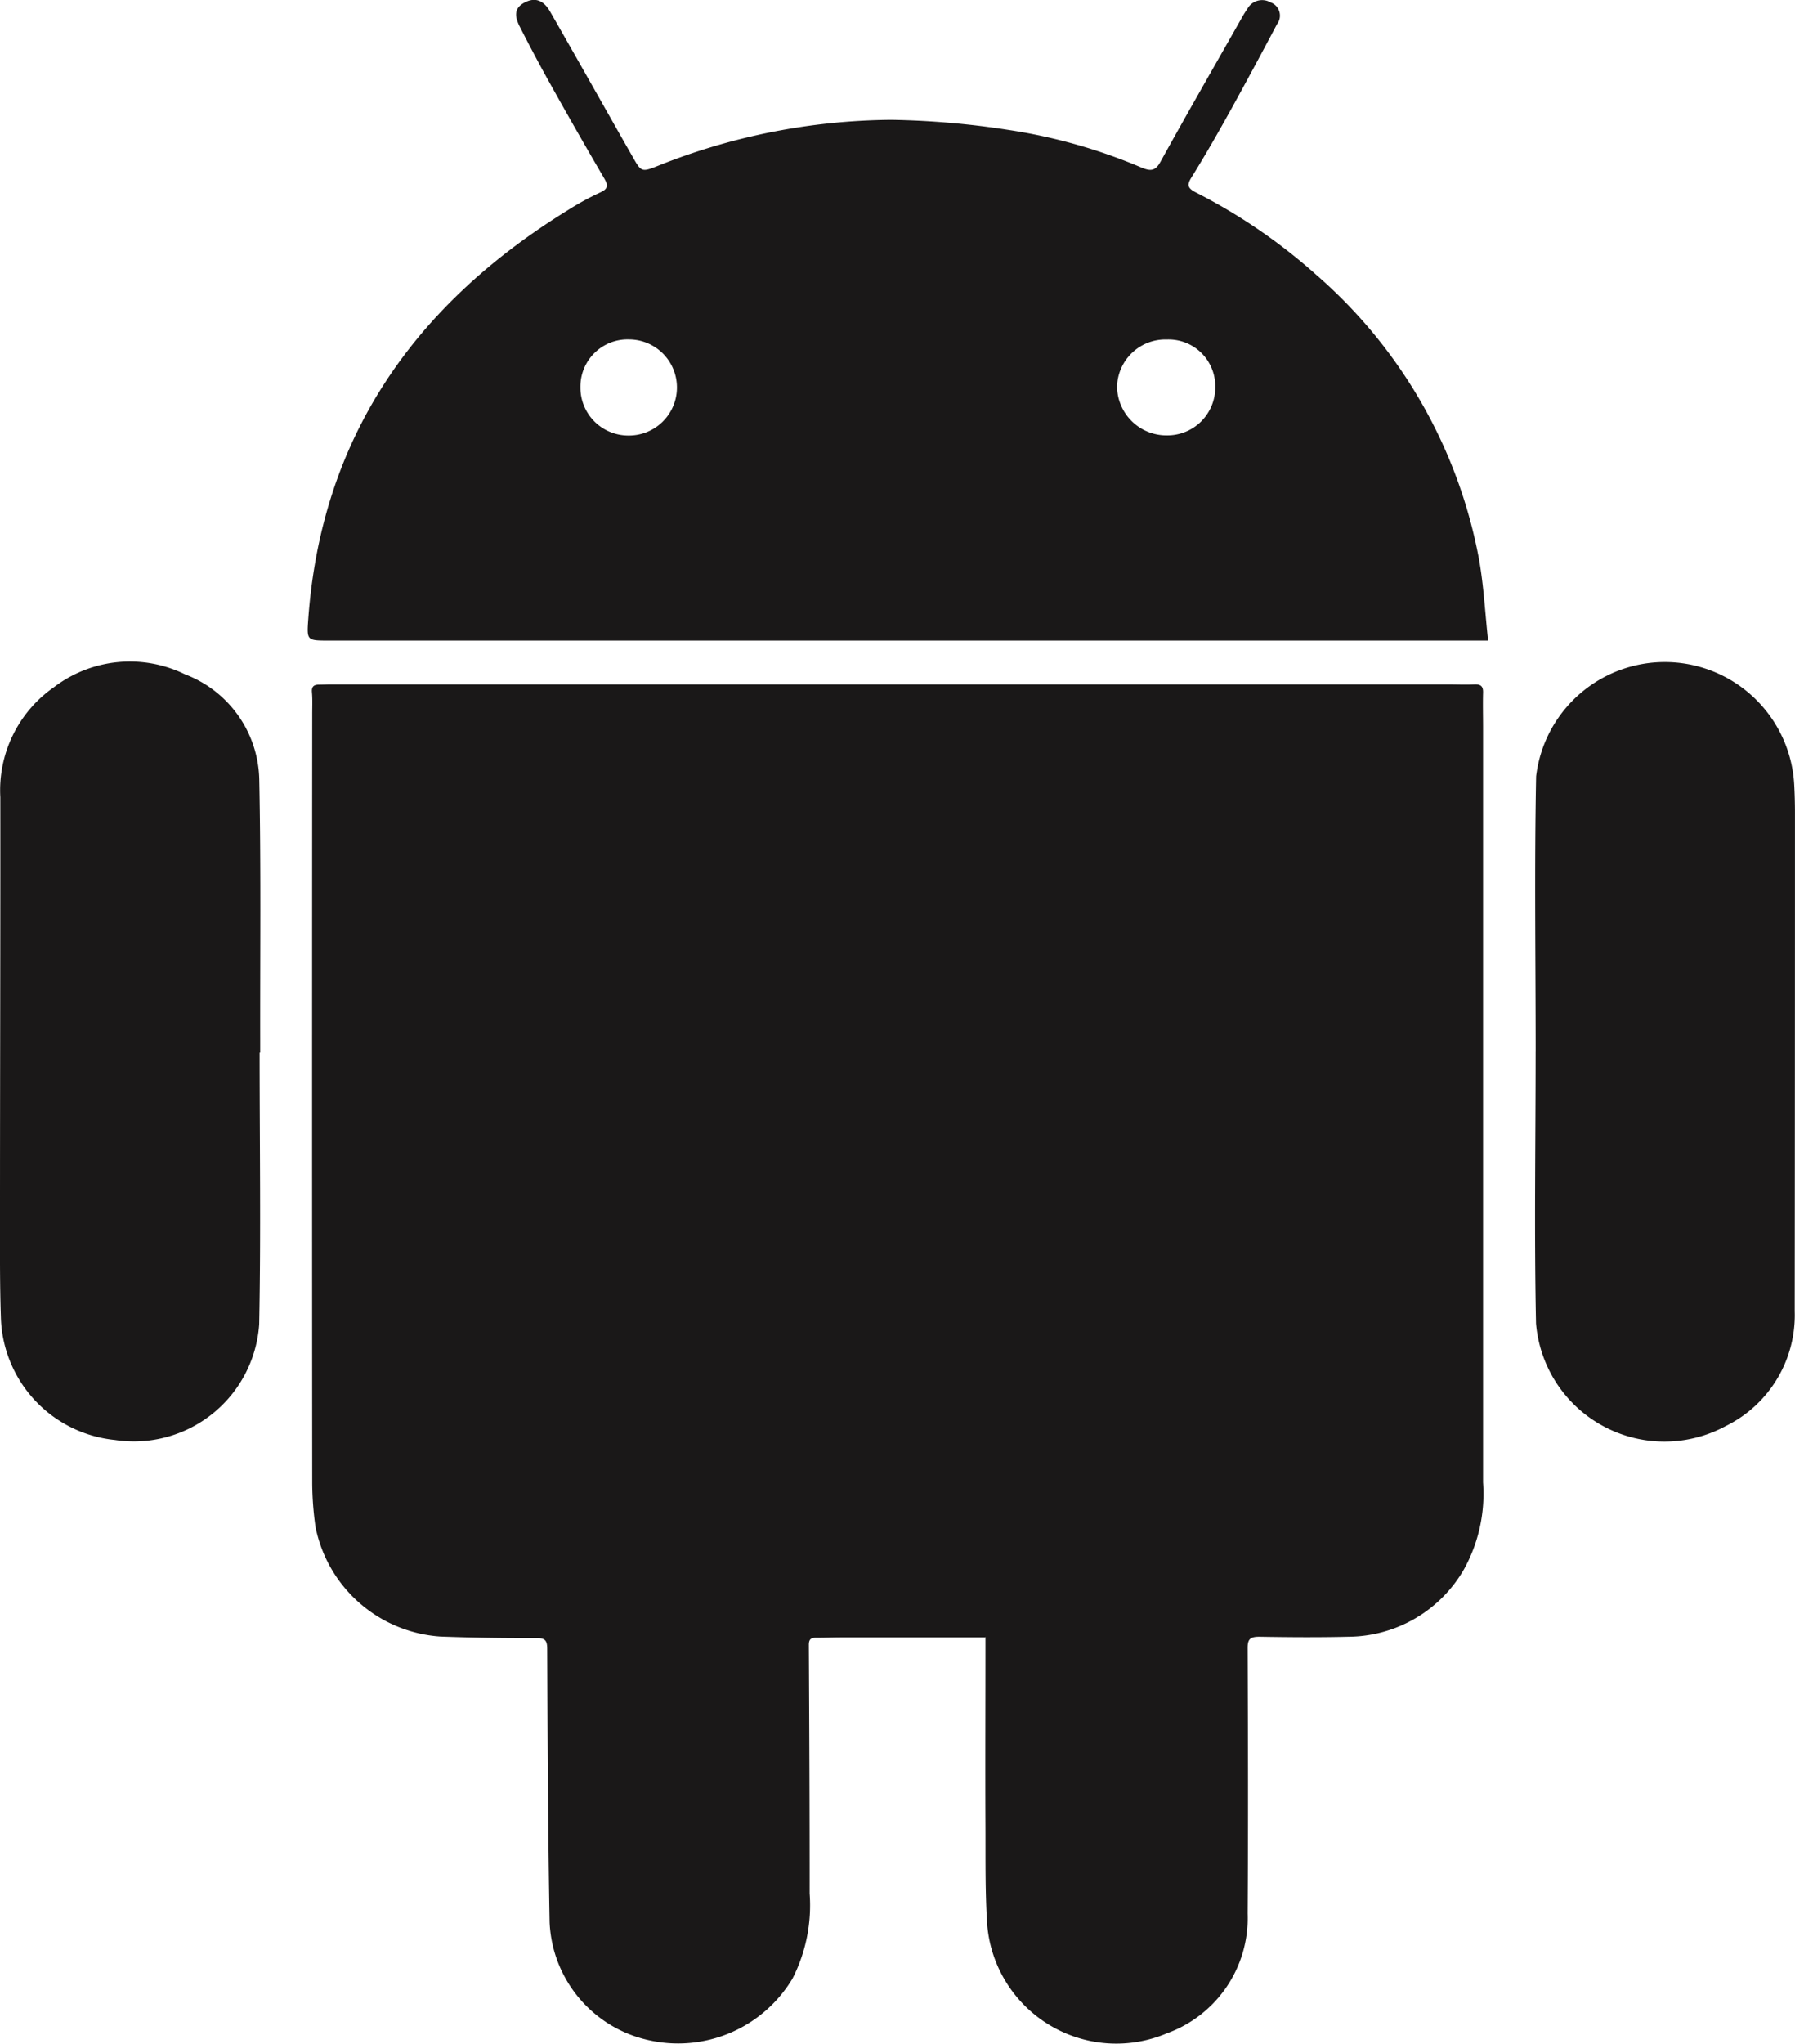 <svg id="Group_83787" data-name="Group 83787" xmlns="http://www.w3.org/2000/svg" xmlns:xlink="http://www.w3.org/1999/xlink" width="50.471" height="57.435" viewBox="0 0 50.471 57.435">
  <defs>
    <clipPath id="clip-path">
      <rect id="Rectangle_57402" data-name="Rectangle 57402" width="50.471" height="57.435" fill="none"/>
    </clipPath>
  </defs>
  <g id="Group_83786" data-name="Group 83786" clip-path="url(#clip-path)">
    <path id="Path_108424" data-name="Path 108424" d="M56.437,112.218H52.38c-.233,0-.466.012-.7.01-.148,0-.2.051-.2.2.012,2.329.024,4.657.022,6.986a4.523,4.523,0,0,1-.482,2.392,3.749,3.749,0,0,1-4.071,1.724,3.55,3.55,0,0,1-2.758-3.3c-.047-2.562-.056-5.124-.068-7.687,0-.249-.063-.308-.322-.306q-1.339.006-2.678-.042a3.844,3.844,0,0,1-3.515-3.082,9.1,9.1,0,0,1-.092-1.23q-.008-10.8,0-21.607c0-.206.01-.412-.008-.617-.013-.15.044-.209.188-.213.116,0,.233-.007.349-.007H69.413c.262,0,.524.011.786,0,.178-.006.243.058.238.229-.009.327,0,.655,0,.982q0,10.607,0,21.214a4.376,4.376,0,0,1-.534,2.436,3.778,3.778,0,0,1-3.255,1.9c-.834.02-1.669.014-2.5,0-.252,0-.332.062-.331.314.01,2.488.018,4.976,0,7.464a3.441,3.441,0,0,1-2.264,3.363,3.642,3.642,0,0,1-5.058-3.045c-.06-.914-.045-1.832-.049-2.748-.008-1.684,0-3.367,0-5.051v-.291" transform="translate(-28.737 -66.208)" fill="#1a1818"/>
    <path id="Path_108425" data-name="Path 108425" d="M70.184,18H37.6c-.622,0-.626,0-.584-.595.36-5.046,2.926-8.8,7.285-11.49a7.963,7.963,0,0,1,.91-.5c.228-.1.249-.195.129-.4q-.772-1.317-1.515-2.65c-.3-.534-.585-1.075-.863-1.62-.173-.339-.121-.539.139-.675.284-.149.526-.075.716.256.718,1.251,1.425,2.507,2.137,3.76.061.106.122.212.183.319.244.43.248.44.73.247a18,18,0,0,1,6.545-1.285,23.743,23.743,0,0,1,3.27.28A15.392,15.392,0,0,1,60.46,4.715c.251.1.378.085.519-.17.738-1.336,1.5-2.659,2.253-3.986a3.677,3.677,0,0,1,.191-.314.474.474,0,0,1,.651-.178.394.394,0,0,1,.18.614q-.639,1.211-1.3,2.409c-.357.642-.721,1.281-1.11,1.905-.136.217-.081.3.118.407a15.888,15.888,0,0,1,3.409,2.331,13.976,13.976,0,0,1,4.569,8.009c.127.724.165,1.463.25,2.257m-25.521-7.12a1.347,1.347,0,0,0,1.356,1.359,1.348,1.348,0,1,0,.016-2.7,1.326,1.326,0,0,0-1.372,1.337m17.85.007a1.313,1.313,0,0,0-1.361-1.342,1.359,1.359,0,0,0-1.4,1.326,1.388,1.388,0,0,0,1.4,1.368,1.347,1.347,0,0,0,1.361-1.352" transform="translate(-28.349 0)" fill="#1a1818"/>
    <path id="Path_108426" data-name="Path 108426" d="M184.66,93.563c0-2.581-.038-5.162.013-7.742a3.644,3.644,0,0,1,7.256.218c.015.271.022.542.022.813q0,7-.007,14a3.47,3.47,0,0,1-1.94,3.226,3.623,3.623,0,0,1-5.334-2.884c-.053-2.542-.011-5.086-.011-7.63h0" transform="translate(-141.481 -64.006)" fill="#1a1818"/>
    <path id="Path_108427" data-name="Path 108427" d="M7.3,93.545c0,2.544.038,5.089-.012,7.632a3.532,3.532,0,0,1-4.056,3.253,3.562,3.562,0,0,1-3.208-3.469C-.007,100.026,0,99.09,0,98.155,0,94.226.013,90.3.009,86.369a3.531,3.531,0,0,1,1.51-3.094,3.523,3.523,0,0,1,3.683-.36A3.234,3.234,0,0,1,7.29,85.857c.05,2.44.022,4.882.026,7.324v.365H7.3" transform="translate(0 -63.967)" fill="#1a1818"/>
  </g>
</svg>
